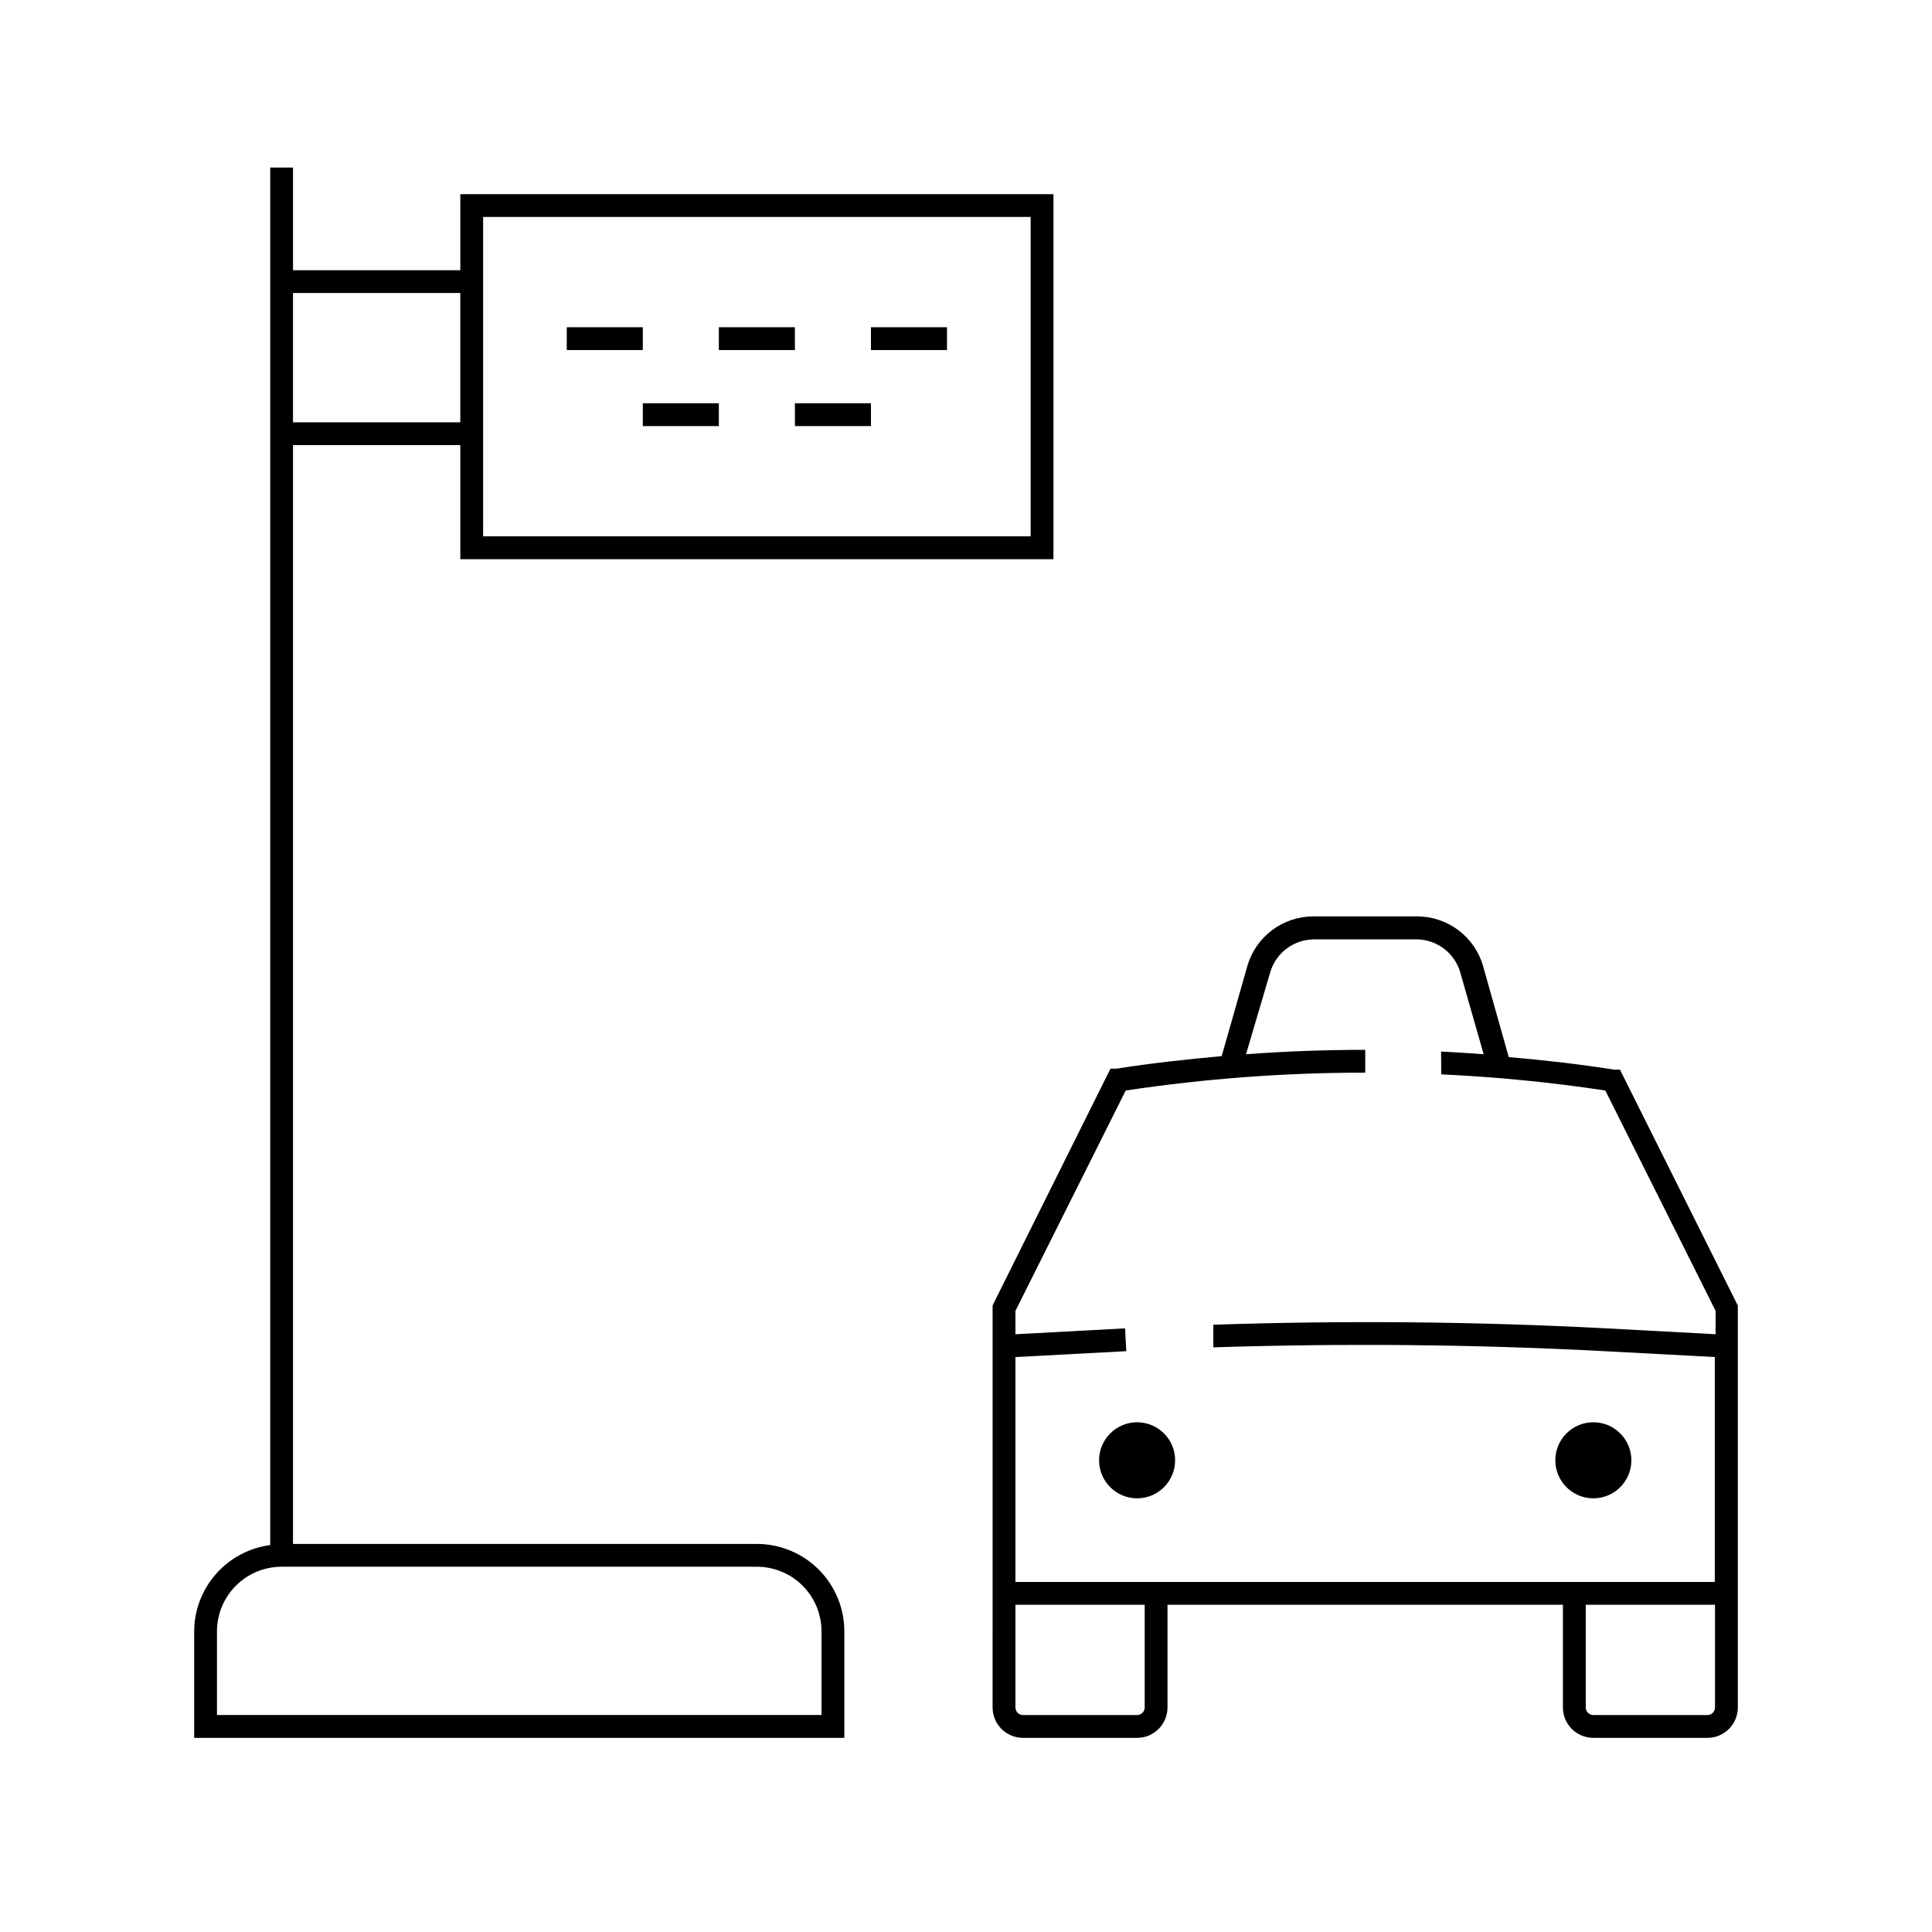 <?xml version="1.0" encoding="UTF-8"?>
<!-- Uploaded to: SVG Repo, www.svgrepo.com, Generator: SVG Repo Mixer Tools -->
<svg fill="#000000" width="800px" height="800px" version="1.1" viewBox="144 144 512 512" xmlns="http://www.w3.org/2000/svg">
 <g>
  <path d="m215.61 188.4v365.06c-5.559 0.734-10.664 3.453-14.367 7.66-3.707 4.203-5.762 9.609-5.785 15.215v28.215h172.3v-28.215c0-6.148-2.441-12.043-6.785-16.387-4.348-4.348-10.242-6.789-16.391-6.789h-122.93v-291.2h44.336v30.23h157.19v-96.73h-157.19v20.152h-44.336v-27.207zm128.97 370.8c4.543 0 8.902 1.805 12.113 5.016 3.211 3.215 5.019 7.57 5.019 12.113v22.168h-160.21v-22.168c0-4.543 1.805-8.898 5.019-12.113 3.211-3.211 7.57-5.016 12.113-5.016zm-72.547-357.7 145.1-0.004v84.641h-145.1zm-6.047 20.152v34.258h-44.336v-34.262z"/>
  <path d="m374.81 230.72h20.152v6.047h-20.152z"/>
  <path d="m566.25 604.55h30.23c4.453 0 8.062-3.609 8.062-8.062v-106.5l-31.238-62.523h-1.562c-9.219-1.461-18.539-2.519-27.91-3.324l-6.801-24.133c-1.09-3.785-3.379-7.113-6.523-9.484s-6.973-3.656-10.91-3.668h-27.609c-3.934 0.012-7.762 1.297-10.906 3.668-3.144 2.371-5.434 5.699-6.523 9.484l-6.801 23.879c-9.371 0.855-18.691 1.863-27.91 3.324h-1.562l-30.934 62.121-0.301 0.656-0.004 106.5c0 4.453 3.609 8.062 8.062 8.062h30.23-0.004c4.453 0 8.062-3.609 8.062-8.062v-27.207h104.79v27.207c0 4.453 3.609 8.062 8.059 8.062zm32.246-8.062c0 0.535-0.211 1.047-0.59 1.426s-0.891 0.59-1.426 0.59h-30.23c-1.109 0-2.012-0.902-2.012-2.016v-27.207h34.258zm-151.14 0c0 0.535-0.211 1.047-0.59 1.426s-0.891 0.59-1.426 0.59h-30.227c-1.113 0-2.016-0.902-2.016-2.016v-27.207h34.258zm-34.258-33.25v-59.602l29.371-1.562-0.301-6.047-29.07 1.562v-6.195l29.223-58.391v-0.004c21.012-3.16 42.23-4.742 63.477-4.734v-6.047c-10.547 0-21.074 0.387-31.59 1.16l6.402-21.664c1.492-5.164 6.207-8.73 11.586-8.766h27.609c5.227 0.207 9.734 3.738 11.184 8.766l6.195 21.664c-3.777-0.301-7.559-0.504-11.285-0.707l0.051 6.047c14.559 0.672 29.07 2.102 43.48 4.281l29.223 58.391v6.195l-29.07-1.562c-34.461-1.812-69.477-2.117-104.04-0.957v5.996c34.41-1.109 69.223-0.805 103.53 1.008l29.371 1.562v59.605z"/>
  <path d="m455.42 530.99c0 5.566-4.512 10.078-10.078 10.078-5.562 0-10.074-4.512-10.074-10.078 0-5.562 4.512-10.074 10.074-10.074 5.566 0 10.078 4.512 10.078 10.074"/>
  <path d="m576.33 530.99c0 5.566-4.512 10.078-10.078 10.078-5.562 0-10.074-4.512-10.074-10.078 0-5.562 4.512-10.074 10.074-10.074 5.566 0 10.078 4.512 10.078 10.074"/>
  <path d="m334.5 230.72h20.152v6.047h-20.152z"/>
  <path d="m294.2 230.72h20.152v6.047h-20.152z"/>
  <path d="m354.66 250.87h20.152v6.047h-20.152z"/>
  <path d="m314.35 250.87h20.152v6.047h-20.152z"/>
 </g>
</svg>